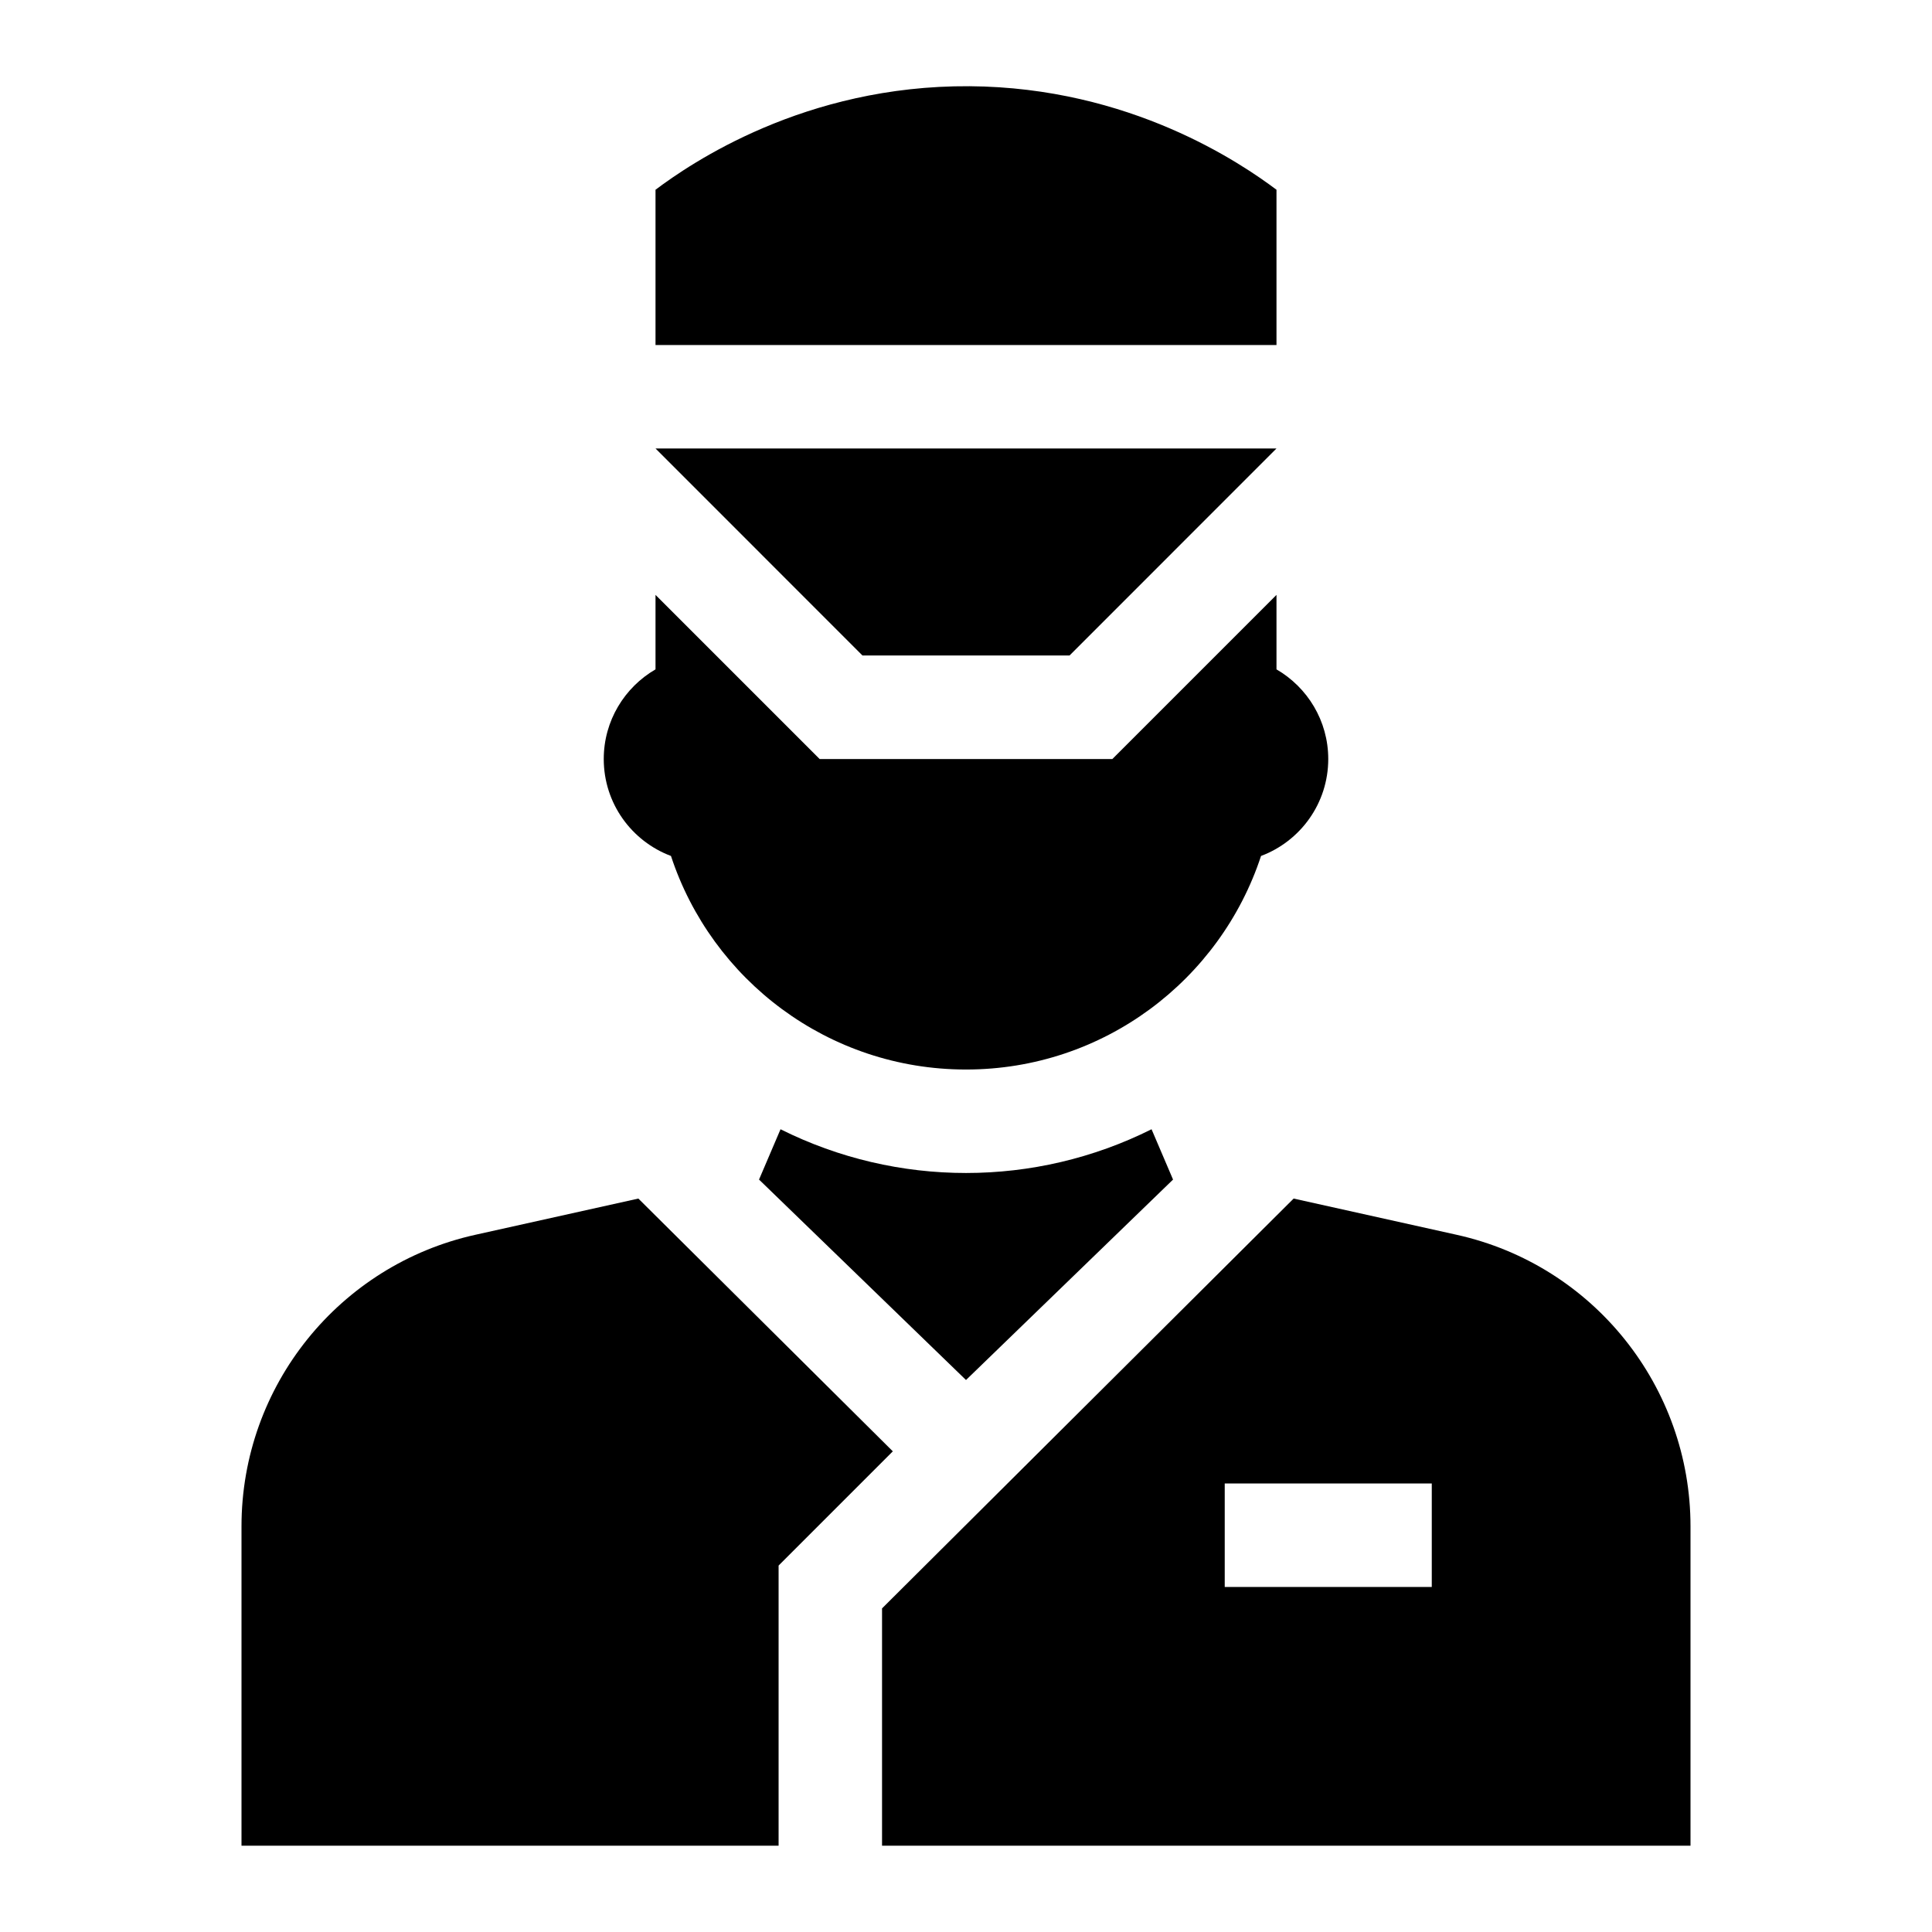 <svg width="24" height="24" viewBox="0 0 24 24" fill="none" xmlns="http://www.w3.org/2000/svg">
<path d="M9.696 14.028L9.429 14.653L12 17.143L14.572 14.653L14.305 14.028C12.858 14.752 11.145 14.753 9.696 14.028Z" fill="black"></path>
<path d="M7.93 14.889L5.905 15.339C4.218 15.713 3 17.213 3 18.96V22.928H9.672V19.448L11.091 18.029L7.93 14.889Z" fill="black"></path>
<path d="M15.857 2.357C15.416 2.027 14.041 1.085 12.043 1.071C9.992 1.058 8.578 2.031 8.143 2.357V4.286H15.857C15.857 3.214 15.857 3.429 15.857 2.357Z" fill="black"></path>
<path d="M8.335 10.633C8.841 12.173 10.29 13.286 12 13.286C13.71 13.286 15.159 12.173 15.665 10.633C16.153 10.45 16.5 9.98 16.5 9.429C16.5 8.953 16.241 8.538 15.857 8.315V7.39L13.818 9.429H10.182L8.143 7.39V8.315C7.759 8.538 7.5 8.953 7.5 9.429C7.5 9.98 7.847 10.45 8.335 10.633Z" fill="black"></path>
<path d="M13.286 8.143L15.857 5.571H8.143L10.714 8.143H13.286Z" fill="black"></path>
<path d="M18.095 15.339L16.07 14.889L10.957 19.98V22.928H21V18.96C21 17.232 19.8 15.717 18.095 15.339ZM17.786 19.714H15.214V18.428H17.786V19.714Z" fill="black"></path>
</svg>
